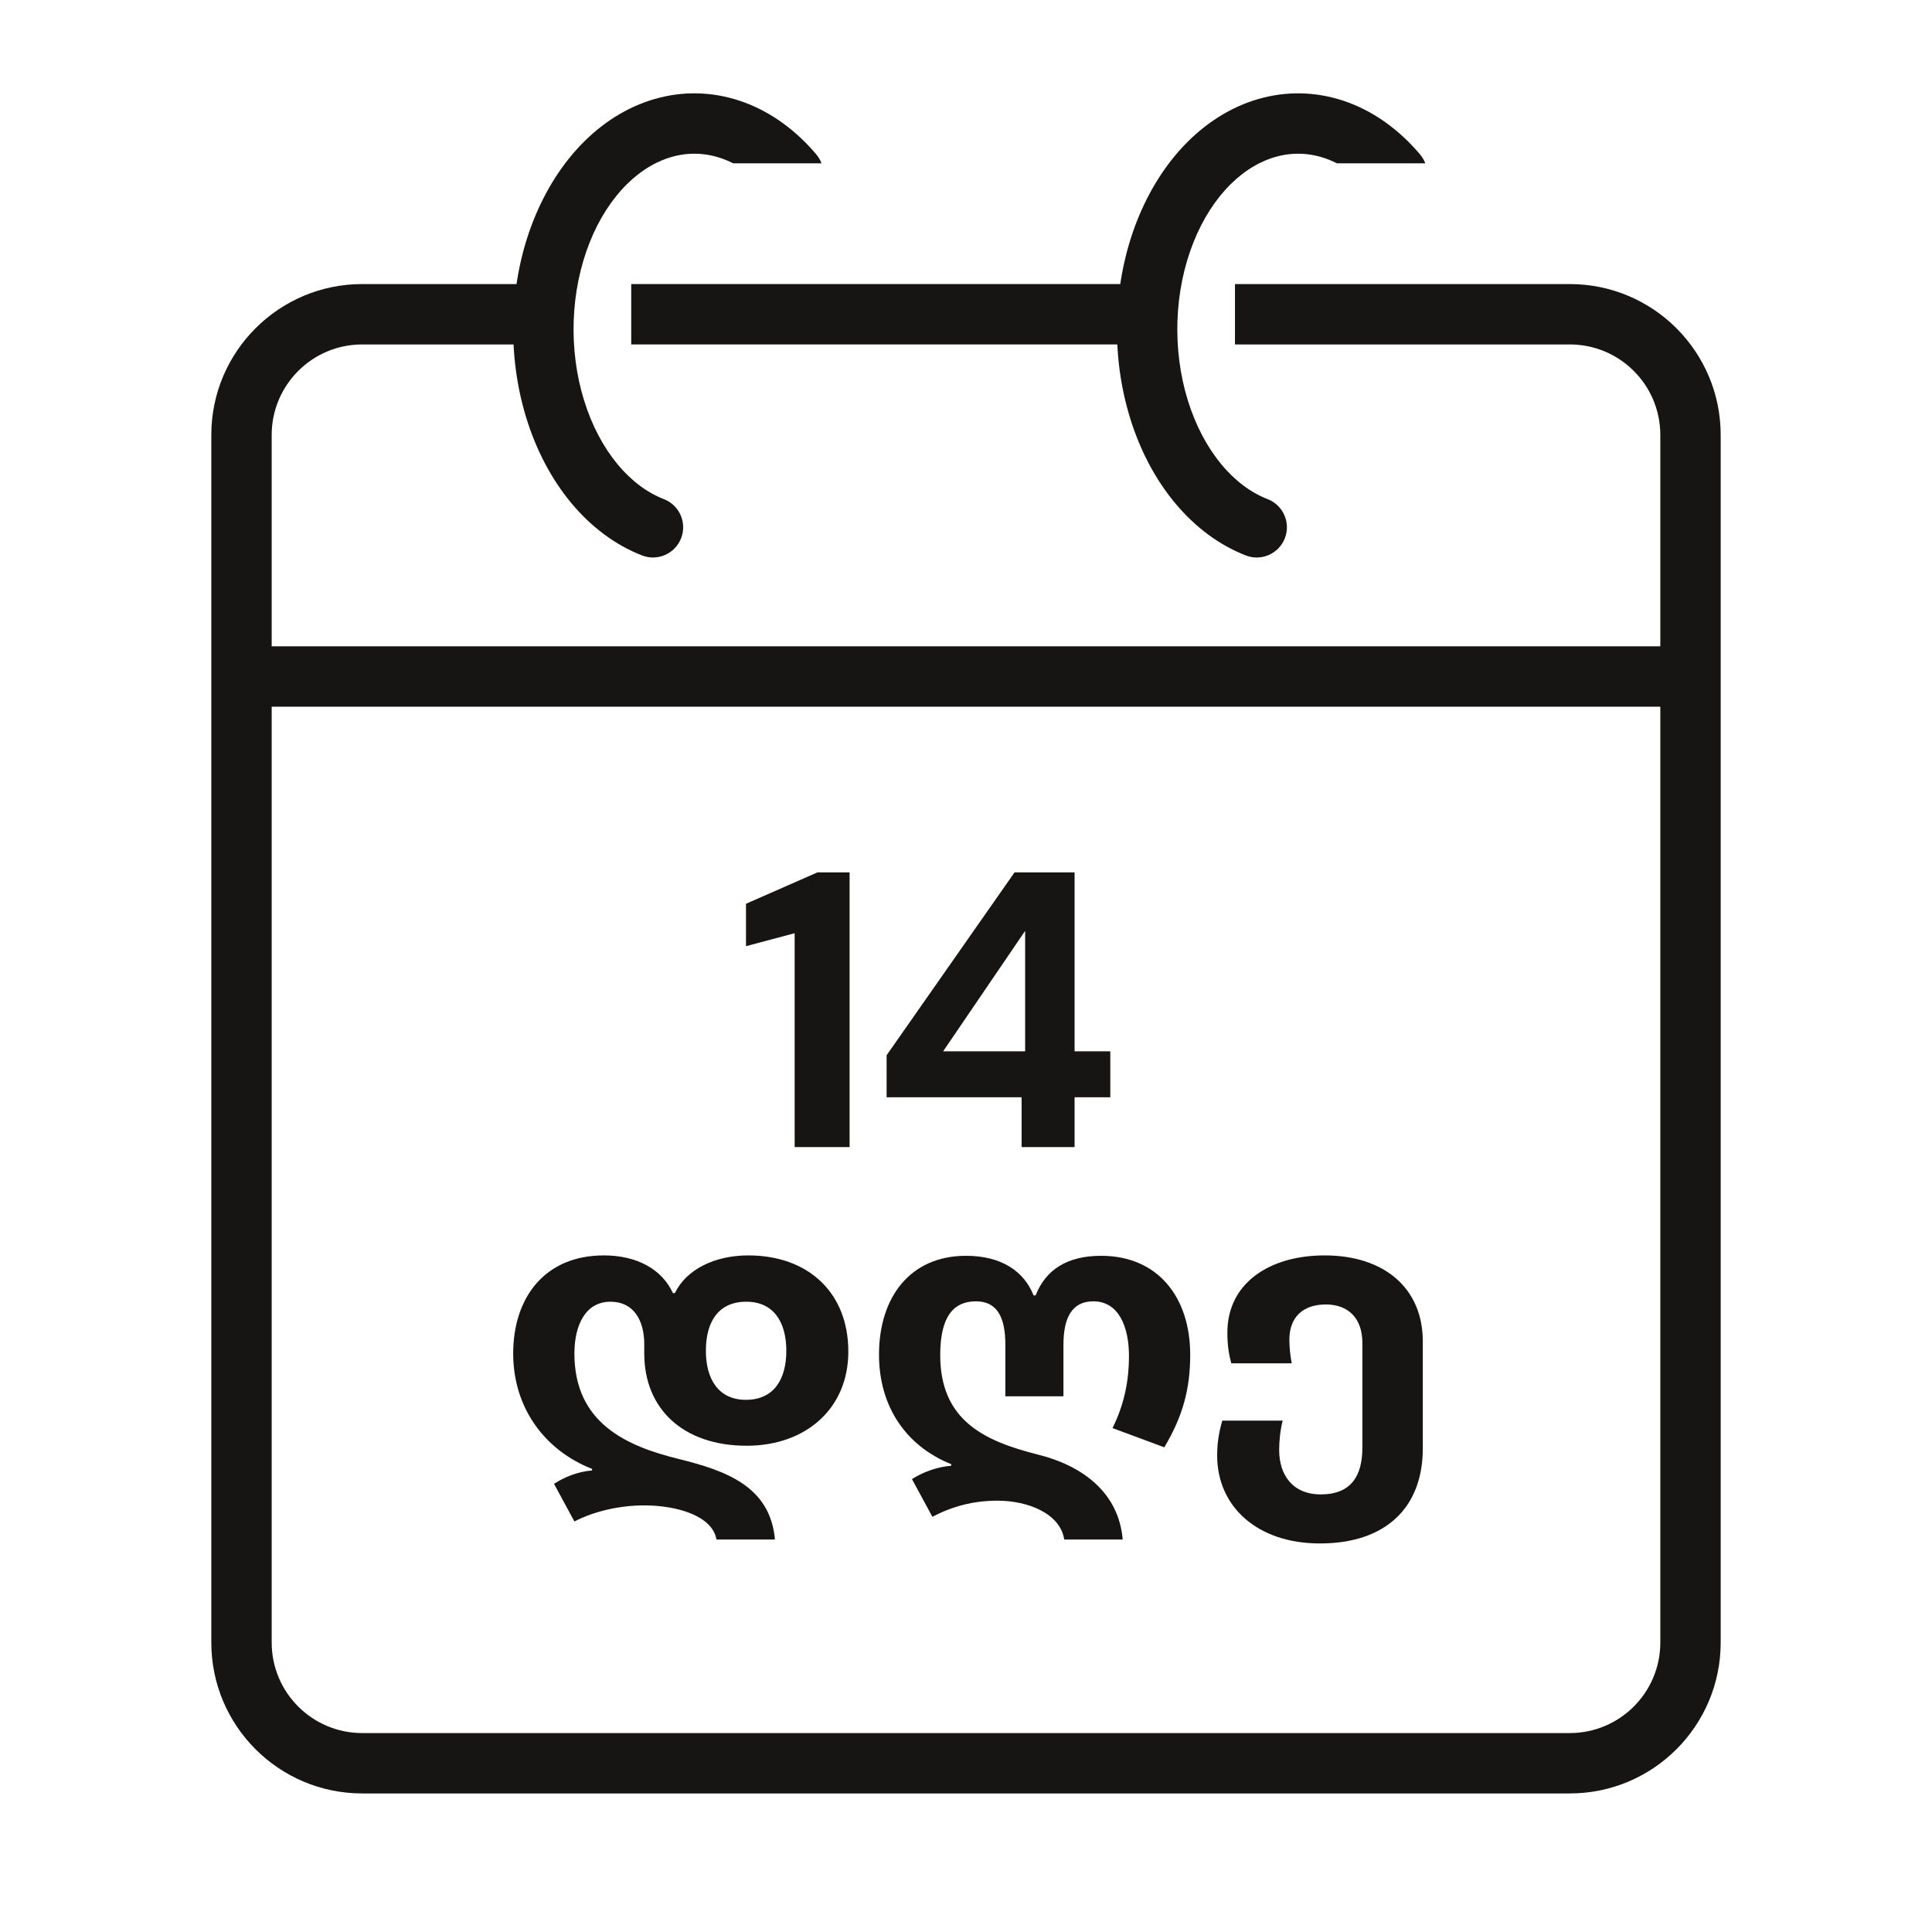 <svg width="64" height="64" viewBox="0 0 64 64" fill="none" xmlns="http://www.w3.org/2000/svg">
<path d="M26.324 37.999V30.914L24.712 31.343V29.939L27.078 28.899H28.144V37.999H26.324Z" fill="#161514"></path>
<path d="M33.842 37.999V36.348H29.37V34.957L33.608 28.899H35.597V34.827H36.78V36.348H35.597V37.999H33.842ZM31.242 34.827H33.959V30.836L31.242 34.827Z" fill="#161514"></path>
<path d="M23.734 50.999C23.604 50.219 22.434 49.868 21.342 49.868C20.523 49.868 19.678 50.063 19.028 50.401L18.352 49.153C18.677 48.945 19.119 48.75 19.613 48.711V48.659C18.053 48.048 17 46.644 17 44.837C17 42.991 18.04 41.587 20.003 41.587C21.095 41.587 21.927 42.042 22.291 42.835H22.356C22.733 42.055 23.669 41.587 24.787 41.587C26.776 41.587 28.102 42.822 28.102 44.772C28.102 46.67 26.685 47.892 24.735 47.892C22.629 47.892 21.342 46.67 21.342 44.837V44.538C21.342 43.719 20.978 43.121 20.224 43.121C19.392 43.121 19.028 43.901 19.028 44.837C19.028 47.138 20.744 47.905 22.499 48.334C24.007 48.711 25.515 49.218 25.671 50.999H23.734ZM24.709 46.371C25.632 46.371 26.048 45.695 26.048 44.746C26.048 43.784 25.619 43.121 24.722 43.121C23.799 43.121 23.383 43.784 23.383 44.746C23.383 45.682 23.799 46.371 24.709 46.371Z" fill="#161514"></path>
<path d="M35.254 50.999C35.124 50.141 34.058 49.712 33.044 49.712C32.225 49.712 31.536 49.907 30.886 50.245L30.21 48.997C30.535 48.789 31.003 48.594 31.51 48.555V48.503C29.989 47.892 29.118 46.566 29.118 44.876C29.118 42.991 30.132 41.6 32.004 41.6C33.148 41.6 33.915 42.094 34.24 42.913H34.305C34.643 42.055 35.358 41.6 36.476 41.6C38.361 41.6 39.427 42.978 39.427 44.876C39.427 46.02 39.18 46.917 38.569 47.944L36.853 47.307C37.256 46.501 37.399 45.695 37.399 44.928C37.399 43.953 37.061 43.108 36.216 43.108C35.501 43.108 35.228 43.667 35.228 44.551V46.254H33.304V44.551C33.304 43.654 33.044 43.108 32.329 43.108C31.575 43.108 31.146 43.628 31.146 44.889C31.146 47.06 32.615 47.736 34.357 48.178C35.891 48.555 37.061 49.465 37.191 50.999H35.254Z" fill="#161514"></path>
<path d="M43.726 51.129C41.633 51.129 40.32 49.894 40.32 48.217C40.32 47.775 40.385 47.424 40.489 47.06H42.491C42.413 47.359 42.374 47.723 42.374 48.035C42.374 48.854 42.816 49.504 43.752 49.504C44.766 49.504 45.13 48.88 45.13 47.957V44.486C45.13 43.641 44.636 43.212 43.921 43.212C43.18 43.212 42.712 43.615 42.712 44.382C42.712 44.616 42.738 44.889 42.79 45.162H40.788C40.71 44.876 40.658 44.564 40.658 44.148C40.658 42.497 42.062 41.587 43.882 41.587C45.845 41.587 47.132 42.666 47.132 44.434V47.983C47.132 49.946 45.897 51.129 43.726 51.129Z" fill="#161514"></path>
<path d="M20.91 11.41H38.91V9.41H20.91V11.41Z" fill="#161514"></path>
<path d="M18.91 9.41H12C9.239 9.41 7 11.649 7 14.41V54.41C7 57.172 9.239 59.41 12 59.41H52C54.761 59.41 57 57.172 57 54.41V14.41C57 11.649 54.761 9.41 52 9.41H40.91V11.41H52C53.657 11.41 55 12.753 55 14.41V54.41C55 56.067 53.657 57.41 52 57.41H12C10.343 57.41 9 56.067 9 54.41V14.41C9 12.753 10.343 11.41 12 11.41H18.91V9.41Z" fill="#161514"></path>
<line x1="8" y1="22.41" x2="56" y2="22.41" stroke="#161514" stroke-width="2"></line>
<path d="M22.345 5.173C22.883 5.039 23.434 5.07 23.971 5.271C24.077 5.31 24.183 5.357 24.288 5.41L27.214 5.41C27.174 5.305 27.117 5.205 27.04 5.114C26.379 4.332 25.574 3.734 24.67 3.397C23.762 3.058 22.799 2.999 21.863 3.232C20.931 3.463 20.079 3.969 19.361 4.679C18.645 5.388 18.074 6.287 17.673 7.296C17.272 8.306 17.047 9.415 17.007 10.543C16.966 11.67 17.112 12.8 17.437 13.852C17.761 14.903 18.261 15.863 18.915 16.652C19.569 17.442 20.369 18.05 21.269 18.4C21.784 18.6 22.363 18.344 22.563 17.829C22.763 17.315 22.508 16.735 21.993 16.535C21.452 16.326 20.922 15.941 20.455 15.377C19.988 14.812 19.604 14.092 19.348 13.262C19.091 12.432 18.973 11.526 19.005 10.614C19.038 9.702 19.22 8.82 19.532 8.034C19.844 7.247 20.272 6.592 20.768 6.101C21.262 5.613 21.804 5.307 22.345 5.173Z" fill="#161514"></path>
<path d="M42.345 5.173C42.883 5.039 43.434 5.07 43.971 5.271C44.077 5.31 44.183 5.357 44.288 5.41L47.214 5.41C47.175 5.305 47.117 5.205 47.04 5.114C46.379 4.332 45.574 3.734 44.67 3.397C43.762 3.058 42.799 2.999 41.863 3.232C40.931 3.463 40.079 3.969 39.361 4.679C38.645 5.388 38.074 6.287 37.673 7.296C37.272 8.306 37.047 9.415 37.007 10.543C36.966 11.67 37.112 12.8 37.437 13.852C37.761 14.903 38.261 15.863 38.915 16.652C39.569 17.442 40.369 18.05 41.269 18.4C41.784 18.6 42.363 18.344 42.563 17.829C42.763 17.315 42.508 16.735 41.993 16.535C41.452 16.326 40.922 15.941 40.455 15.377C39.988 14.812 39.604 14.092 39.348 13.262C39.091 12.432 38.973 11.526 39.005 10.614C39.038 9.702 39.22 8.82 39.532 8.034C39.844 7.247 40.272 6.592 40.768 6.101C41.262 5.613 41.804 5.307 42.345 5.173Z" fill="#161514"></path>
</svg>
